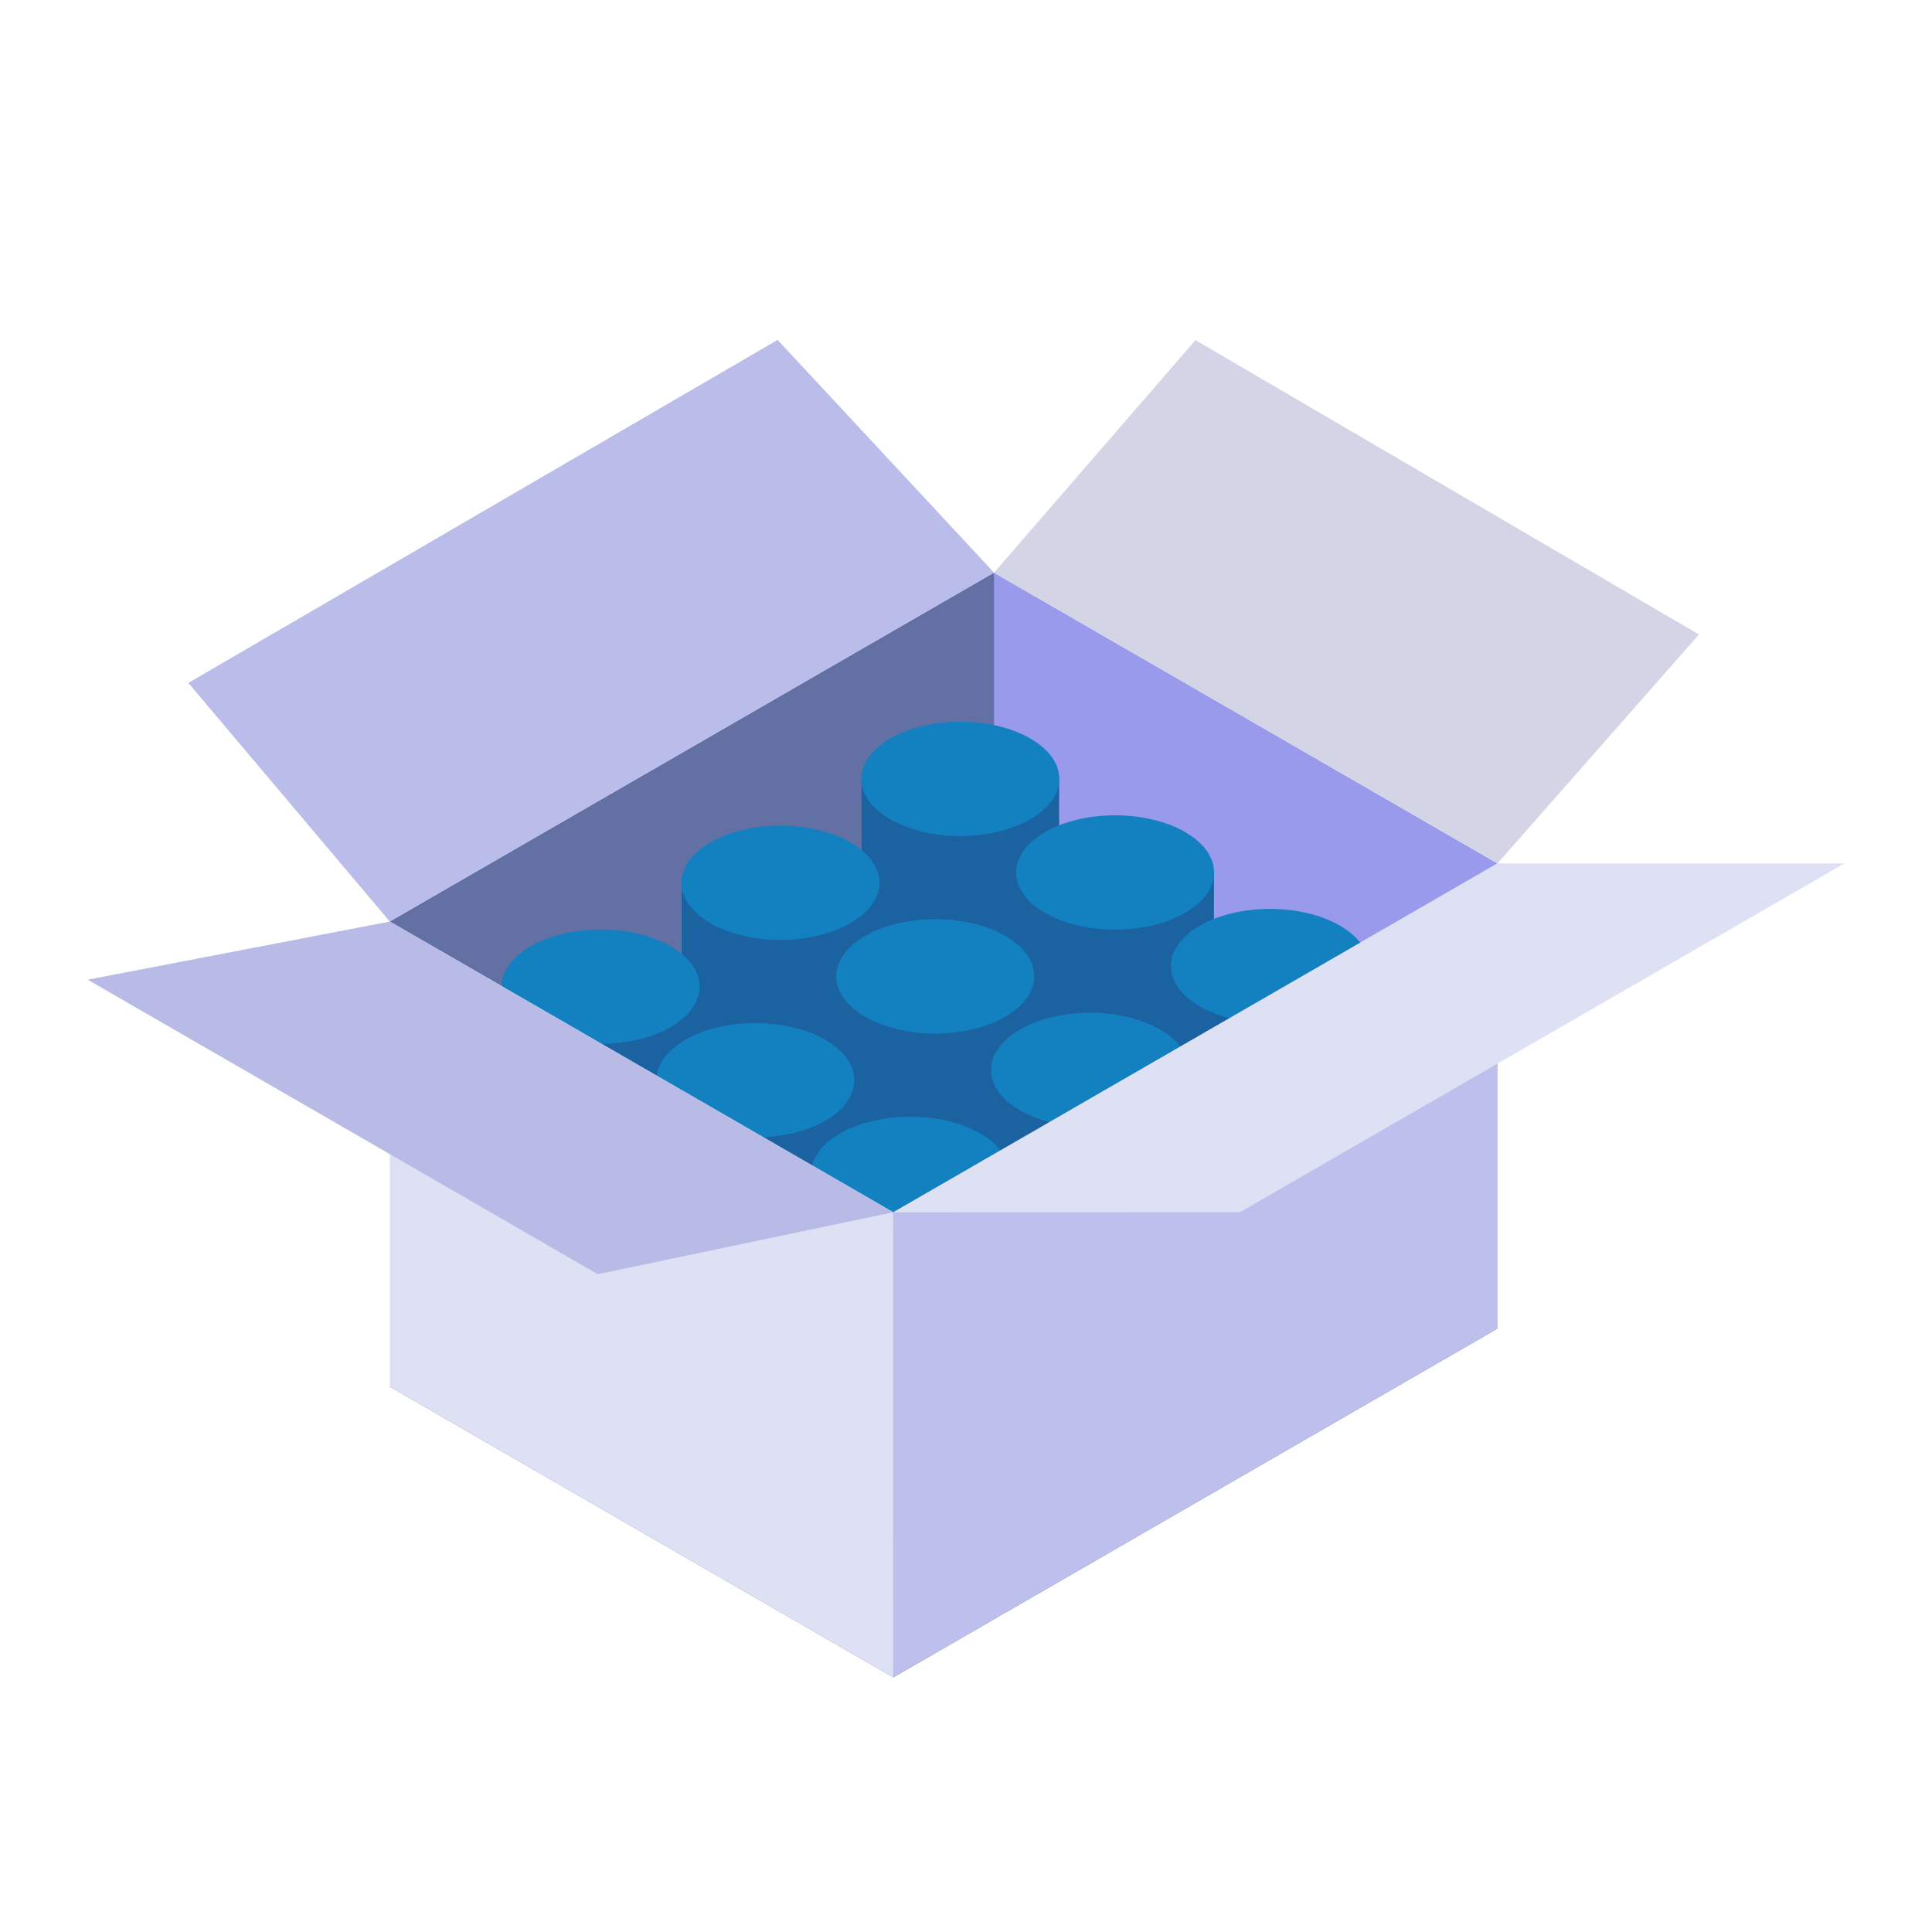 <svg xmlns="http://www.w3.org/2000/svg" width="164" height="164" viewBox="0 0 164 164">
  <g id="icon_improved" transform="translate(22303 -1809)">
    <rect id="長方形_1956" data-name="長方形 1956" width="164" height="164" transform="translate(-22303 1809)" fill="none"/>
    <g id="box_things_icon" data-name="box things icon" transform="translate(-22295.557 1837.858)">
      <g id="グループ_3352" data-name="グループ 3352" transform="translate(0 0)">
        <path id="パス_2675" data-name="パス 2675" d="M247.446,223.121l51.29-29.613,42.742,24.678L290.188,247.8Z" transform="translate(-221.801 -173.752)" fill="#999aec"/>
        <path id="パス_2676" data-name="パス 2676" d="M247.446,250.111l94.033-4.935-51.29,29.613-42.742-24.678,51.29-29.613,42.742,24.678-94.033,4.935" transform="translate(-221.801 -161.259)" fill="#6370a4"/>
        <path id="パス_2677" data-name="パス 2677" d="M298.737,193.508l-51.29,29.613L290.188,247.8l8.548-4.936Z" transform="translate(-221.801 -173.752)" fill="#6370a4"/>
        <g id="グループ_3349" data-name="グループ 3349" transform="translate(65.67 32.406)">
          <g id="tire">
            <ellipse id="楕円形_82" data-name="楕円形 82" cx="8.404" cy="4.852" rx="8.404" ry="4.852" transform="translate(0 31.236)" fill="#e4007f"/>
            <path id="パス_2678" data-name="パス 2678" d="M291.567,236.727l.031-31.32-16.78.19.029,31.152Z" transform="translate(-274.801 -200.65)" fill="#1b62a1"/>
            <ellipse id="楕円形_83" data-name="楕円形 83" cx="8.404" cy="4.852" rx="8.404" ry="4.852" fill="#1381c0"/>
          </g>
          <g id="tire-2" data-name="tire" transform="translate(13.141 7.944)">
            <ellipse id="楕円形_84" data-name="楕円形 84" cx="8.404" cy="4.852" rx="8.404" ry="4.852" transform="translate(0 31.236)" fill="#e4007f"/>
            <path id="パス_2679" data-name="パス 2679" d="M300.55,242.158l.031-31.32-16.78.19.029,31.152Z" transform="translate(-283.784 -206.081)" fill="#1b62a1"/>
            <ellipse id="楕円形_85" data-name="楕円形 85" cx="8.404" cy="4.852" rx="8.404" ry="4.852" fill="#1381c0"/>
          </g>
          <g id="tire-3" data-name="tire" transform="translate(26.282 15.888)">
            <ellipse id="楕円形_86" data-name="楕円形 86" cx="8.404" cy="4.852" rx="8.404" ry="4.852" transform="translate(0 31.236)" fill="#e4007f"/>
            <path id="パス_2680" data-name="パス 2680" d="M309.532,247.588l.031-31.32-16.78.19.029,31.152Z" transform="translate(-292.767 -211.511)" fill="#1b62a1"/>
            <ellipse id="楕円形_87" data-name="楕円形 87" cx="8.404" cy="4.852" rx="8.404" ry="4.852" fill="#1381c0"/>
          </g>
        </g>
        <g id="グループ_3350" data-name="グループ 3350" transform="translate(50.4 41.225)">
          <g id="tire-4" data-name="tire">
            <ellipse id="楕円形_88" data-name="楕円形 88" cx="8.404" cy="4.852" rx="8.404" ry="4.852" transform="translate(0 31.236)" fill="#e4007f"/>
            <path id="パス_2681" data-name="パス 2681" d="M281.129,242.756l.031-31.32-16.78.19.029,31.152Z" transform="translate(-264.363 -206.679)" fill="#1b62a1"/>
            <ellipse id="楕円形_89" data-name="楕円形 89" cx="8.404" cy="4.852" rx="8.404" ry="4.852" fill="#1381c0"/>
          </g>
          <g id="tire-5" data-name="tire" transform="translate(13.141 7.944)">
            <ellipse id="楕円形_90" data-name="楕円形 90" cx="8.404" cy="4.852" rx="8.404" ry="4.852" transform="translate(0 31.236)" fill="#e4007f"/>
            <path id="パス_2682" data-name="パス 2682" d="M290.111,248.186l.031-31.32-16.78.19.029,31.152Z" transform="translate(-273.346 -212.109)" fill="#1b62a1"/>
            <ellipse id="楕円形_91" data-name="楕円形 91" cx="8.404" cy="4.852" rx="8.404" ry="4.852" fill="#1381c0"/>
          </g>
          <g id="tire-6" data-name="tire" transform="translate(26.282 15.888)">
            <ellipse id="楕円形_92" data-name="楕円形 92" cx="8.404" cy="4.852" rx="8.404" ry="4.852" transform="translate(0 31.236)" fill="#e4007f"/>
            <path id="パス_2683" data-name="パス 2683" d="M299.094,253.616l.031-31.32-16.78.19.029,31.152Z" transform="translate(-282.328 -217.539)" fill="#1b62a1"/>
            <ellipse id="楕円形_93" data-name="楕円形 93" cx="8.404" cy="4.852" rx="8.404" ry="4.852" fill="#1381c0"/>
          </g>
        </g>
        <g id="グループ_3351" data-name="グループ 3351" transform="translate(35.131 50.044)">
          <g id="tire-7" data-name="tire">
            <ellipse id="楕円形_94" data-name="楕円形 94" cx="8.404" cy="4.852" rx="8.404" ry="4.852" transform="translate(0 31.236)" fill="#e4007f"/>
            <path id="パス_2684" data-name="パス 2684" d="M270.691,248.784l.031-31.32-16.78.19.029,31.152Z" transform="translate(-253.925 -212.707)" fill="#1b62a1"/>
            <ellipse id="楕円形_95" data-name="楕円形 95" cx="8.404" cy="4.852" rx="8.404" ry="4.852" fill="#1381c0"/>
          </g>
          <g id="tire-8" data-name="tire" transform="translate(13.141 7.944)">
            <ellipse id="楕円形_96" data-name="楕円形 96" cx="8.404" cy="4.852" rx="8.404" ry="4.852" transform="translate(0 31.236)" fill="#e4007f"/>
            <path id="パス_2685" data-name="パス 2685" d="M279.673,254.214l.031-31.32-16.78.19.029,31.152Z" transform="translate(-262.908 -218.137)" fill="#1b62a1"/>
            <ellipse id="楕円形_97" data-name="楕円形 97" cx="8.404" cy="4.852" rx="8.404" ry="4.852" fill="#1381c0"/>
          </g>
          <g id="tire-9" data-name="tire" transform="translate(26.282 15.888)">
            <ellipse id="楕円形_98" data-name="楕円形 98" cx="8.404" cy="4.852" rx="8.404" ry="4.852" transform="translate(0 31.236)" fill="#e4007f"/>
            <path id="パス_2686" data-name="パス 2686" d="M288.656,259.645l.031-31.32-16.78.19.029,31.152Z" transform="translate(-271.89 -223.568)" fill="#1b62a1"/>
            <ellipse id="楕円形_99" data-name="楕円形 99" cx="8.404" cy="4.852" rx="8.404" ry="4.852" fill="#1381c0"/>
          </g>
        </g>
        <path id="パス_2687" data-name="パス 2687" d="M290.188,238.428l-42.742-24.678v39.484l42.742,24.678Z" transform="translate(-221.801 -164.382)" fill="#dee0f3"/>
        <path id="パス_2688" data-name="パス 2688" d="M276.664,239.99l51.291-29.613v39.484l-51.291,29.613Z" transform="translate(-208.276 -165.944)" fill="#bdbfed"/>
        <path id="パス_2689" data-name="パス 2689" d="M255.561,213.751l-25.645,4.936,43.3,25,25.084-5.26-42.742-24.678" transform="translate(-229.915 -164.382)" fill="#b9bbe7"/>
        <path id="パス_2690" data-name="パス 2690" d="M282.507,199.755l17.1-19.742L342.346,205l-17.1,19.432-42.742-24.678" transform="translate(-205.572 -179.999)" fill="#d3d5e7"/>
        <path id="パス_2691" data-name="パス 2691" d="M276.664,239.99l29.435-.009,51.291-29.6H327.954L276.664,239.99" transform="translate(-208.276 -165.944)" fill="#dee0f3"/>
        <path id="パス_2692" data-name="パス 2692" d="M252.856,229.372l-17.1-20.256L285.777,180l18.37,19.756-51.29,29.613" transform="translate(-227.211 -180.004)" fill="#babce9"/>
        <path id="パス_2693" data-name="パス 2693" d="M282.507,220.5" transform="translate(-205.572 -161.259)" fill="#999aec"/>
      </g>
    </g>
  </g>
</svg>
